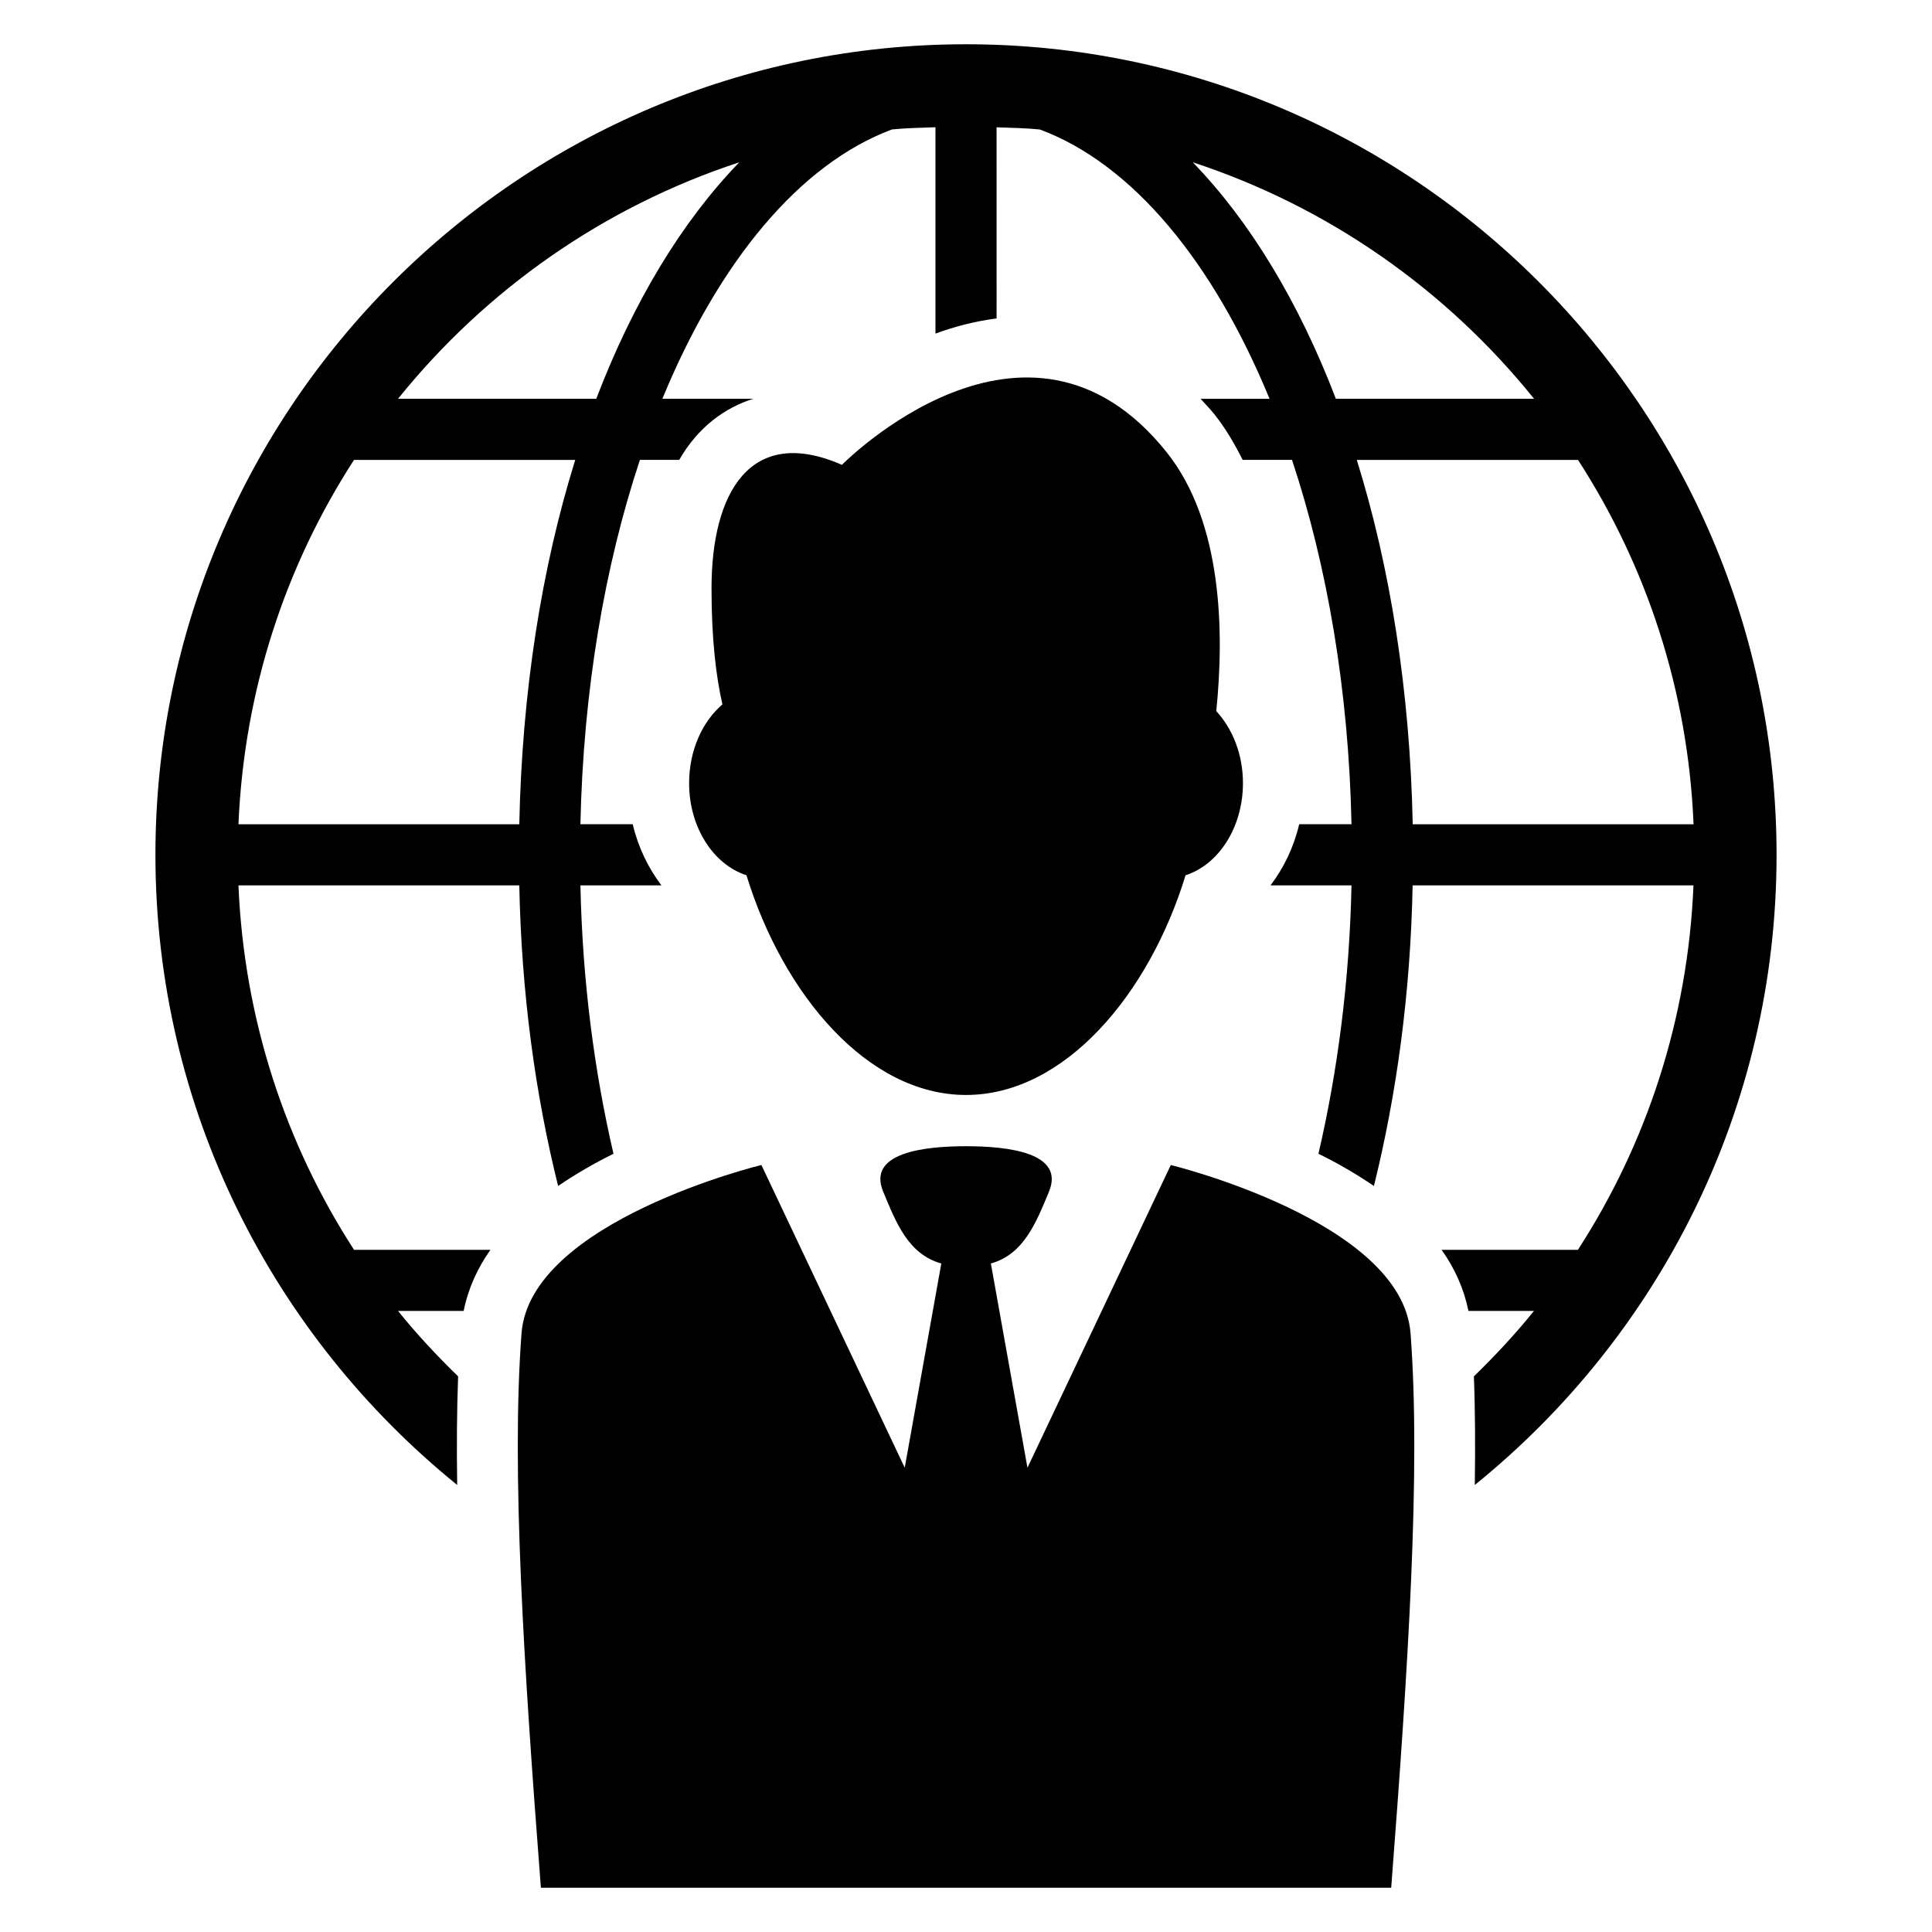 <?xml version="1.0" encoding="UTF-8"?>
<!-- Uploaded to: ICON Repo, www.iconrepo.com, Generator: ICON Repo Mixer Tools -->
<svg fill="#000000" width="800px" height="800px" version="1.1" viewBox="144 144 512 512" xmlns="http://www.w3.org/2000/svg">
 <g>
  <path d="m341.82 375.95c9.695 31.559 32.09 58.227 58.184 58.227 26.121 0 48.52-26.672 58.184-58.227 8.734-2.809 15.207-12.641 15.207-24.426 0-7.648-2.777-14.426-7.07-19.07 2.09-20.52 1.785-49.953-13.176-68.641-37.098-46.395-86.027 3.375-86.027 3.375-24.305-10.641-34.562 7.406-34.562 32.703 0 13.449 1.191 23.359 2.887 30.777-5.312 4.551-8.824 12.199-8.824 20.871-0.008 11.785 6.496 21.617 15.199 24.41z"/>
  <path d="m454.27 452.75-37.984 80.211-9.695-54.121c8.703-2.457 11.953-10.719 15.418-19.082 4.199-10.258-10.793-12-22-12-11.176 0-26.215 1.727-21.969 12 3.465 8.383 6.688 16.625 15.418 19.082l-9.695 54.121-37.984-80.227s-61.312 14.902-63.57 44.625c-2.746 36.168 0.629 88.441 5.133 146.91h225.34c4.504-58.473 7.879-110.75 5.129-146.9-2.242-29.727-63.539-44.625-63.539-44.625z"/>
  <path d="m400 155.73c-118.44 0-214.81 96.367-214.81 214.81 0 67.402 31.281 127.57 79.969 166.99-0.152-10.184-0.09-19.848 0.246-28.777-5.633-5.481-11.008-11.223-15.922-17.344h17.391c1.191-5.938 3.664-11.344 7.098-16.199h-36.156c-18.152-28.062-29.129-61.082-30.625-96.578h74.426c0.566 28.52 4.231 55.312 10.289 79.664 4.719-3.223 9.695-6.078 14.672-8.535-5.098-21.922-8.23-45.863-8.762-71.129h21.465c-3.512-4.641-6.168-10.121-7.602-16.199h-13.863c0.75-35.418 6.414-68.395 15.77-96.562h10.41c5.039-8.746 12.105-13.816 19.648-16.199h-24.102c14.914-36.242 36.32-62.227 60.855-71.371 3.785-0.383 7.664-0.426 11.512-0.582v54.688c5.039-1.863 10.504-3.281 16.199-4.016l-0.004-50.656c3.848 0.152 7.727 0.199 11.48 0.582 24.566 9.145 45.953 35.129 60.855 71.371h-18.273c1.191 1.328 2.414 2.551 3.602 4.031 3.008 3.769 5.418 7.894 7.543 12.152h13.082c9.359 28.168 15.023 61.145 15.77 96.562h-13.863c-1.434 6.078-4.062 11.543-7.602 16.199h21.465c-0.535 25.266-3.664 49.207-8.762 71.129 5.008 2.441 9.953 5.312 14.703 8.535 6.031-24.352 9.695-51.145 10.258-79.664h74.426c-1.465 35.496-12.457 68.52-30.625 96.578h-36.137c3.465 4.856 5.91 10.242 7.129 16.199h17.359c-4.914 6.121-10.289 11.863-15.922 17.344 0.352 8.914 0.383 18.594 0.246 28.777 48.719-39.402 79.969-99.586 79.969-166.99-0.004-118.44-96.367-214.81-214.81-214.81zm-118.38 206.71h-74.426c1.496-35.48 12.457-68.504 30.625-96.562h58.625c-8.883 28.52-14.105 61.312-14.824 96.562zm20.398-112.76h-52.535c23.223-28.855 54.504-50.883 90.441-62.672-15.16 15.637-28.09 36.961-37.906 62.672zm196 0c-9.848-25.711-22.777-47.039-37.922-62.672 35.938 11.785 67.234 33.816 90.441 62.672zm20.367 112.76c-0.719-35.234-5.938-68.031-14.824-96.562h58.625c18.152 28.062 29.16 61.082 30.625 96.562z"/>
 </g>
</svg>